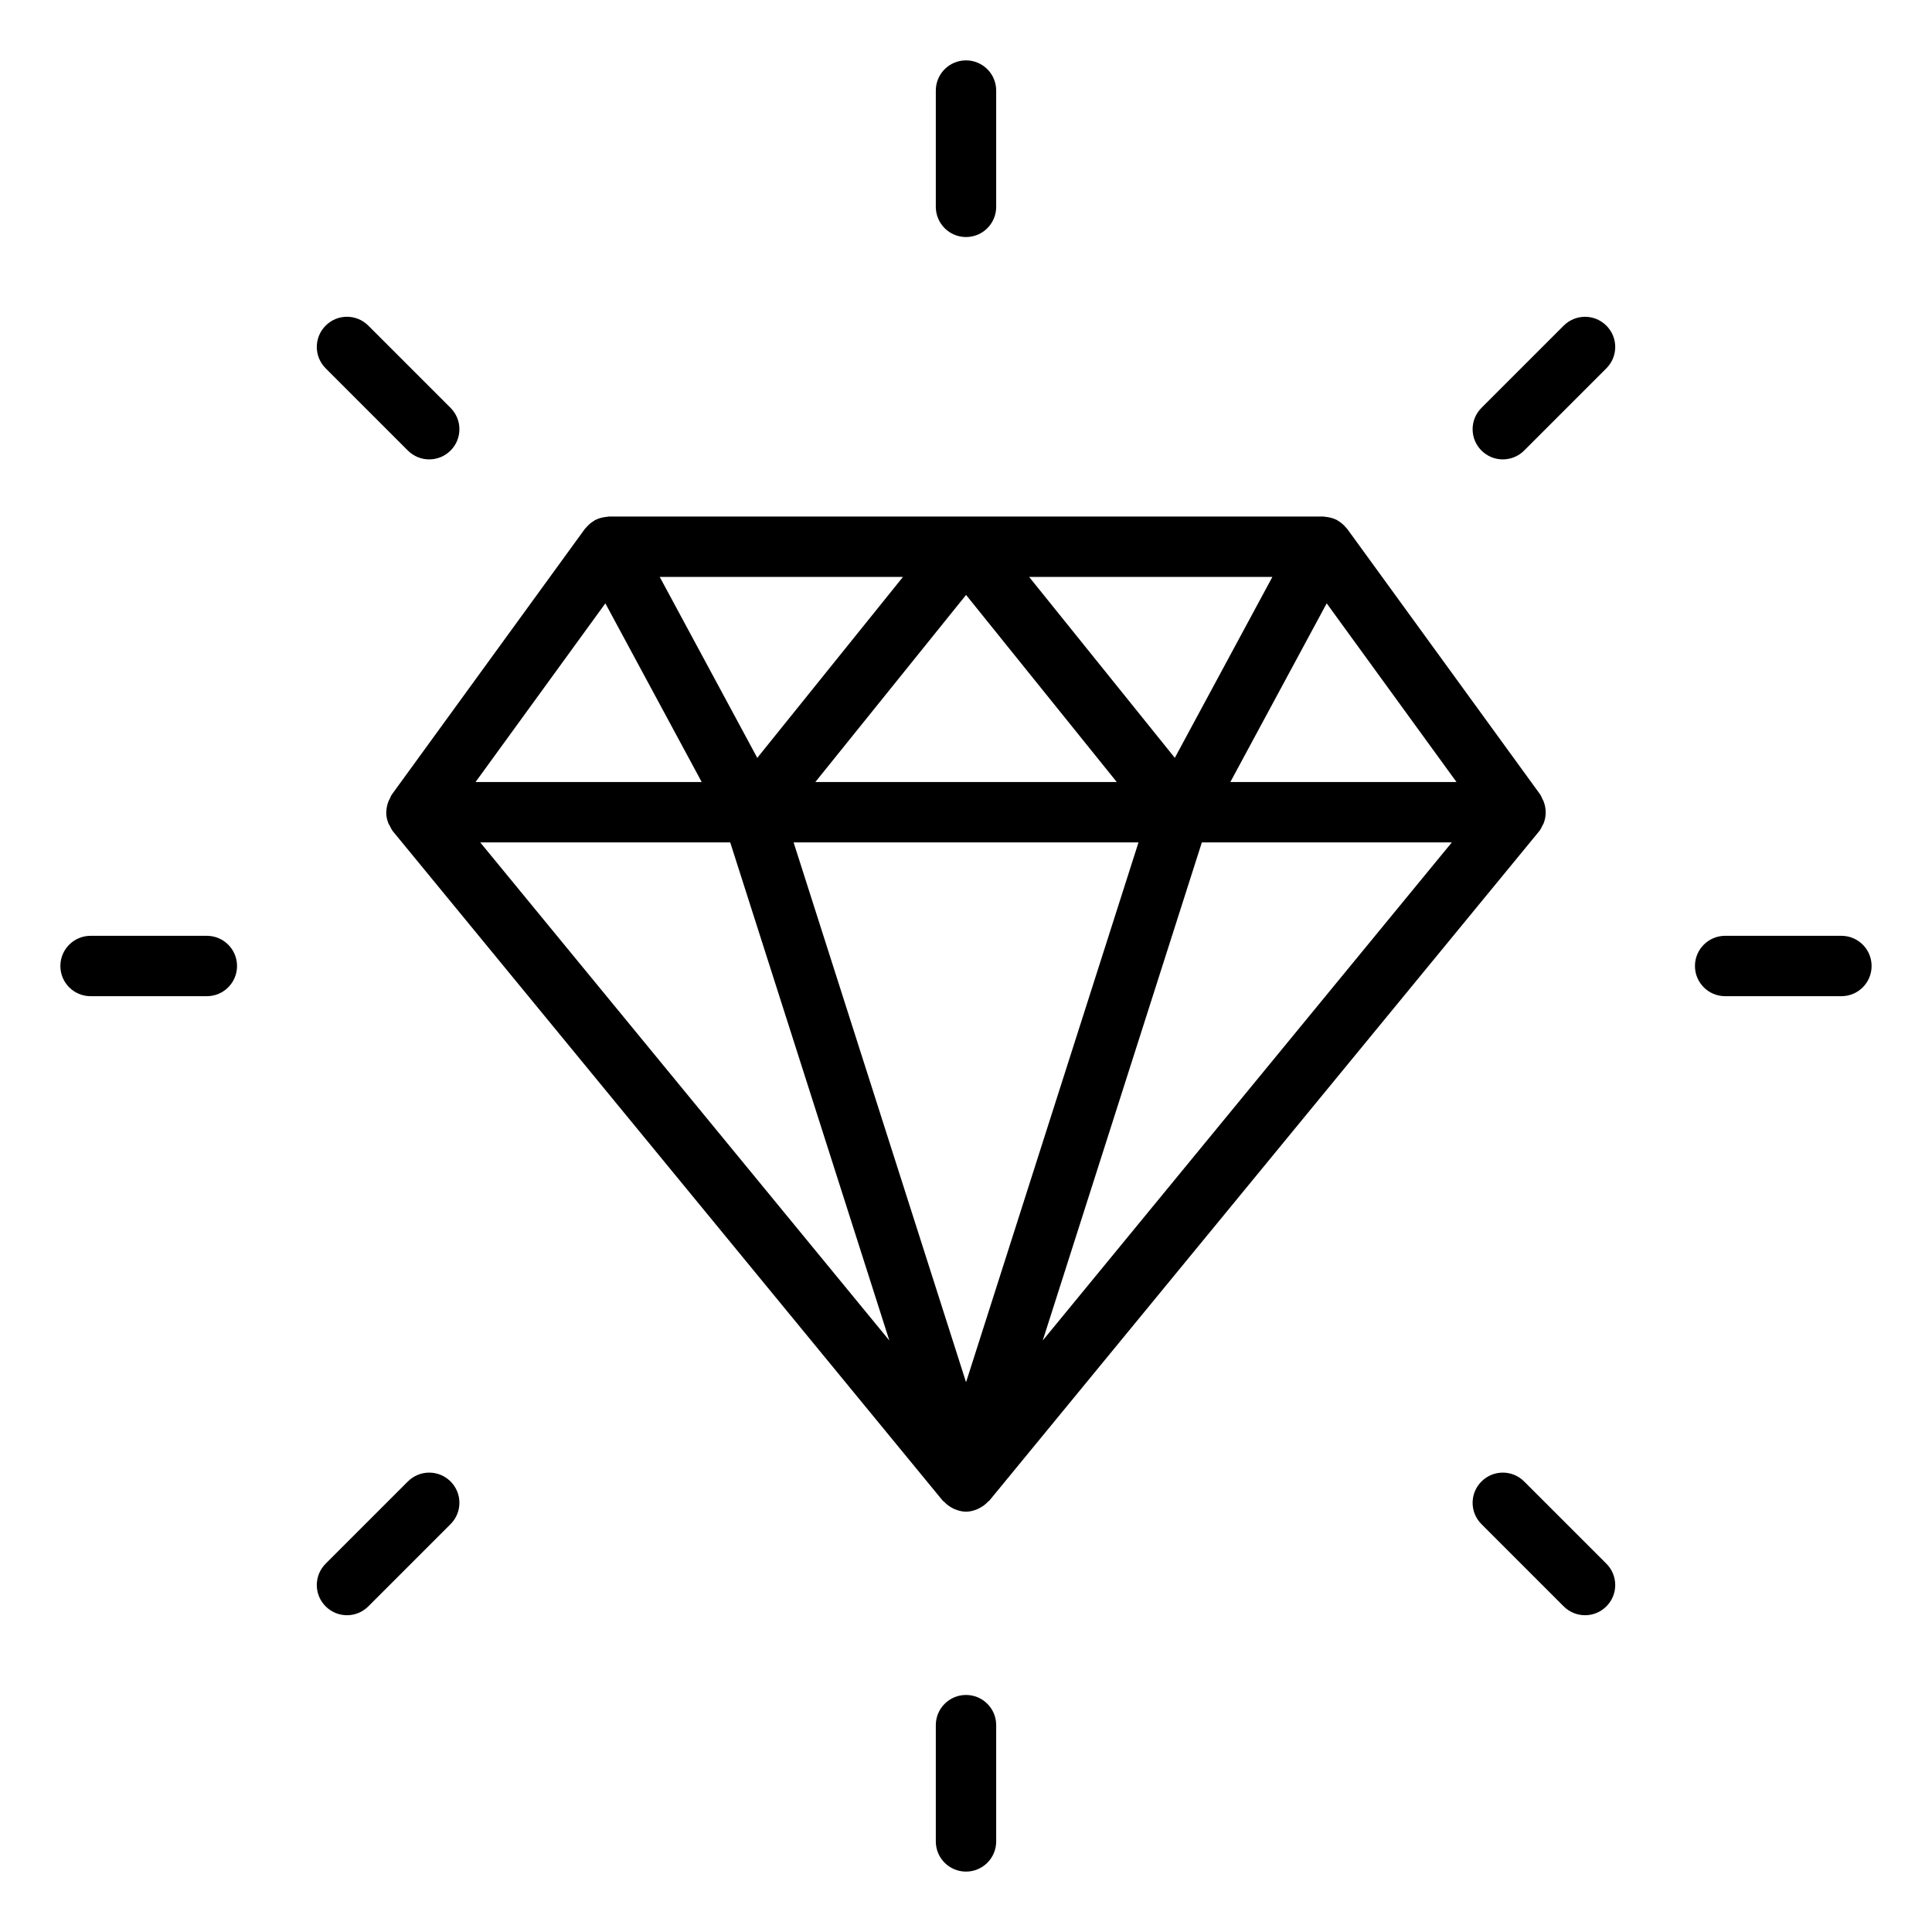 <svg width="72" height="72" viewBox="0 0 72 72" fill="none" xmlns="http://www.w3.org/2000/svg">
<path d="M22.63 19.259C22.604 19.26 22.58 19.265 22.555 19.268C22.422 19.286 22.294 19.321 22.177 19.383C22.173 19.384 22.17 19.384 22.168 19.386C22.16 19.391 22.155 19.399 22.146 19.404C22.037 19.466 21.941 19.548 21.858 19.644C21.843 19.661 21.827 19.674 21.813 19.692C21.806 19.701 21.797 19.707 21.792 19.716L14.605 29.607C14.57 29.655 14.553 29.712 14.527 29.764C14.508 29.8 14.488 29.833 14.474 29.871C14.428 29.992 14.402 30.115 14.398 30.242C14.398 30.252 14.393 30.259 14.393 30.27V30.275C14.393 30.417 14.422 30.558 14.477 30.69C14.488 30.72 14.508 30.742 14.523 30.77C14.56 30.843 14.592 30.918 14.645 30.983L35.131 55.924C35.145 55.942 35.168 55.949 35.184 55.966C35.266 56.054 35.359 56.127 35.465 56.185C35.5 56.204 35.532 56.223 35.57 56.239C35.705 56.295 35.847 56.336 36.001 56.336C36.154 56.336 36.296 56.295 36.431 56.239C36.468 56.223 36.501 56.204 36.536 56.185C36.642 56.127 36.735 56.054 36.817 55.966C36.833 55.949 36.855 55.942 36.87 55.924L57.356 30.983C57.415 30.912 57.452 30.83 57.49 30.749C57.499 30.731 57.513 30.715 57.521 30.696C57.631 30.429 57.63 30.133 57.525 29.863C57.513 29.832 57.496 29.806 57.481 29.776C57.453 29.719 57.435 29.659 57.397 29.606L50.21 19.715C50.204 19.706 50.196 19.7 50.189 19.691C50.175 19.673 50.159 19.66 50.144 19.643C50.061 19.546 49.964 19.465 49.856 19.403C49.848 19.399 49.844 19.391 49.835 19.385C49.831 19.384 49.828 19.384 49.826 19.382C49.709 19.32 49.58 19.285 49.448 19.267C49.422 19.264 49.398 19.259 49.372 19.258C49.349 19.257 49.325 19.249 49.301 19.249H22.701C22.677 19.249 22.654 19.257 22.63 19.259ZM54.279 29.143H45.852L49.442 22.485L54.279 29.143ZM22.56 22.485L26.15 29.143H17.723L22.56 22.485ZM30.386 29.143L36.002 22.171L41.618 29.143H30.386ZM42.429 31.393L36.002 51.512L29.575 31.393H42.429ZM27.213 31.393L33.143 49.956L17.896 31.393H27.213ZM44.79 31.393H54.106L38.86 49.956L44.79 31.393ZM43.782 28.243L38.353 21.5H47.418L43.782 28.243ZM28.221 28.243L24.586 21.5H33.651L28.222 28.243H28.221Z" fill="#8AB5E0" style="fill:#8AB5E0;fill:color(display-p3 0.541 0.71 0.878);fill-opacity:1;"/>
<path d="M37.125 7.708V3.375C37.125 2.754 36.622 2.25 36 2.25C35.378 2.25 34.875 2.754 34.875 3.375V7.708C34.875 8.329 35.378 8.834 36 8.834C36.622 8.834 37.125 8.329 37.125 7.708Z" fill="#8AB5E0" style="fill:#8AB5E0;fill:color(display-p3 0.541 0.71 0.878);fill-opacity:1;"/>
<path d="M36 63.166C35.378 63.166 34.875 63.67 34.875 64.291V68.624C34.875 69.246 35.378 69.749 36 69.749C36.622 69.749 37.125 69.246 37.125 68.624V64.291C37.125 63.67 36.622 63.166 36 63.166Z" fill="#8AB5E0" style="fill:#8AB5E0;fill:color(display-p3 0.541 0.71 0.878);fill-opacity:1;"/>
<path d="M59.865 12.136C59.425 11.696 58.714 11.696 58.274 12.136L55.21 15.2C54.77 15.64 54.77 16.351 55.21 16.791C55.429 17.01 55.717 17.12 56.005 17.12C56.293 17.12 56.581 17.01 56.8 16.791L59.865 13.726C60.305 13.286 60.305 12.575 59.865 12.136Z" fill="#8AB5E0" style="fill:#8AB5E0;fill:color(display-p3 0.541 0.71 0.878);fill-opacity:1;"/>
<path d="M12.136 59.865C12.355 60.084 12.643 60.195 12.931 60.195C13.219 60.195 13.507 60.084 13.726 59.865L16.791 56.8C17.231 56.361 17.231 55.65 16.791 55.21C16.351 54.77 15.64 54.77 15.2 55.21L12.136 58.274C11.696 58.714 11.696 59.425 12.136 59.865Z" fill="#8AB5E0" style="fill:#8AB5E0;fill:color(display-p3 0.541 0.71 0.878);fill-opacity:1;"/>
<path d="M56.8 55.21C56.361 54.77 55.65 54.77 55.21 55.21C54.77 55.65 54.77 56.361 55.21 56.8L58.274 59.865C58.494 60.084 58.782 60.195 59.07 60.195C59.358 60.195 59.646 60.084 59.865 59.865C60.305 59.425 60.305 58.714 59.865 58.274L56.8 55.21Z" fill="#8AB5E0" style="fill:#8AB5E0;fill:color(display-p3 0.541 0.71 0.878);fill-opacity:1;"/>
<path d="M13.726 12.135C13.286 11.695 12.575 11.695 12.136 12.135C11.696 12.575 11.696 13.286 12.136 13.726L15.2 16.791C15.419 17.01 15.707 17.12 15.995 17.12C16.283 17.12 16.571 17.01 16.791 16.791C17.231 16.351 17.231 15.64 16.791 15.2L13.726 12.135Z" fill="#8AB5E0" style="fill:#8AB5E0;fill:color(display-p3 0.541 0.71 0.878);fill-opacity:1;"/>
<path d="M68.624 34.875H64.291C63.669 34.875 63.166 35.379 63.166 36C63.166 36.621 63.669 37.125 64.291 37.125H68.624C69.247 37.125 69.749 36.621 69.749 36C69.749 35.379 69.247 34.875 68.624 34.875Z" fill="#8AB5E0" style="fill:#8AB5E0;fill:color(display-p3 0.541 0.71 0.878);fill-opacity:1;"/>
<path d="M7.708 37.125C8.331 37.125 8.834 36.621 8.834 36C8.834 35.379 8.331 34.875 7.708 34.875H3.375C2.753 34.875 2.25 35.379 2.25 36C2.25 36.621 2.753 37.125 3.375 37.125H7.708Z" fill="#8AB5E0" style="fill:#8AB5E0;fill:color(display-p3 0.541 0.71 0.878);fill-opacity:1;"/>
</svg>

